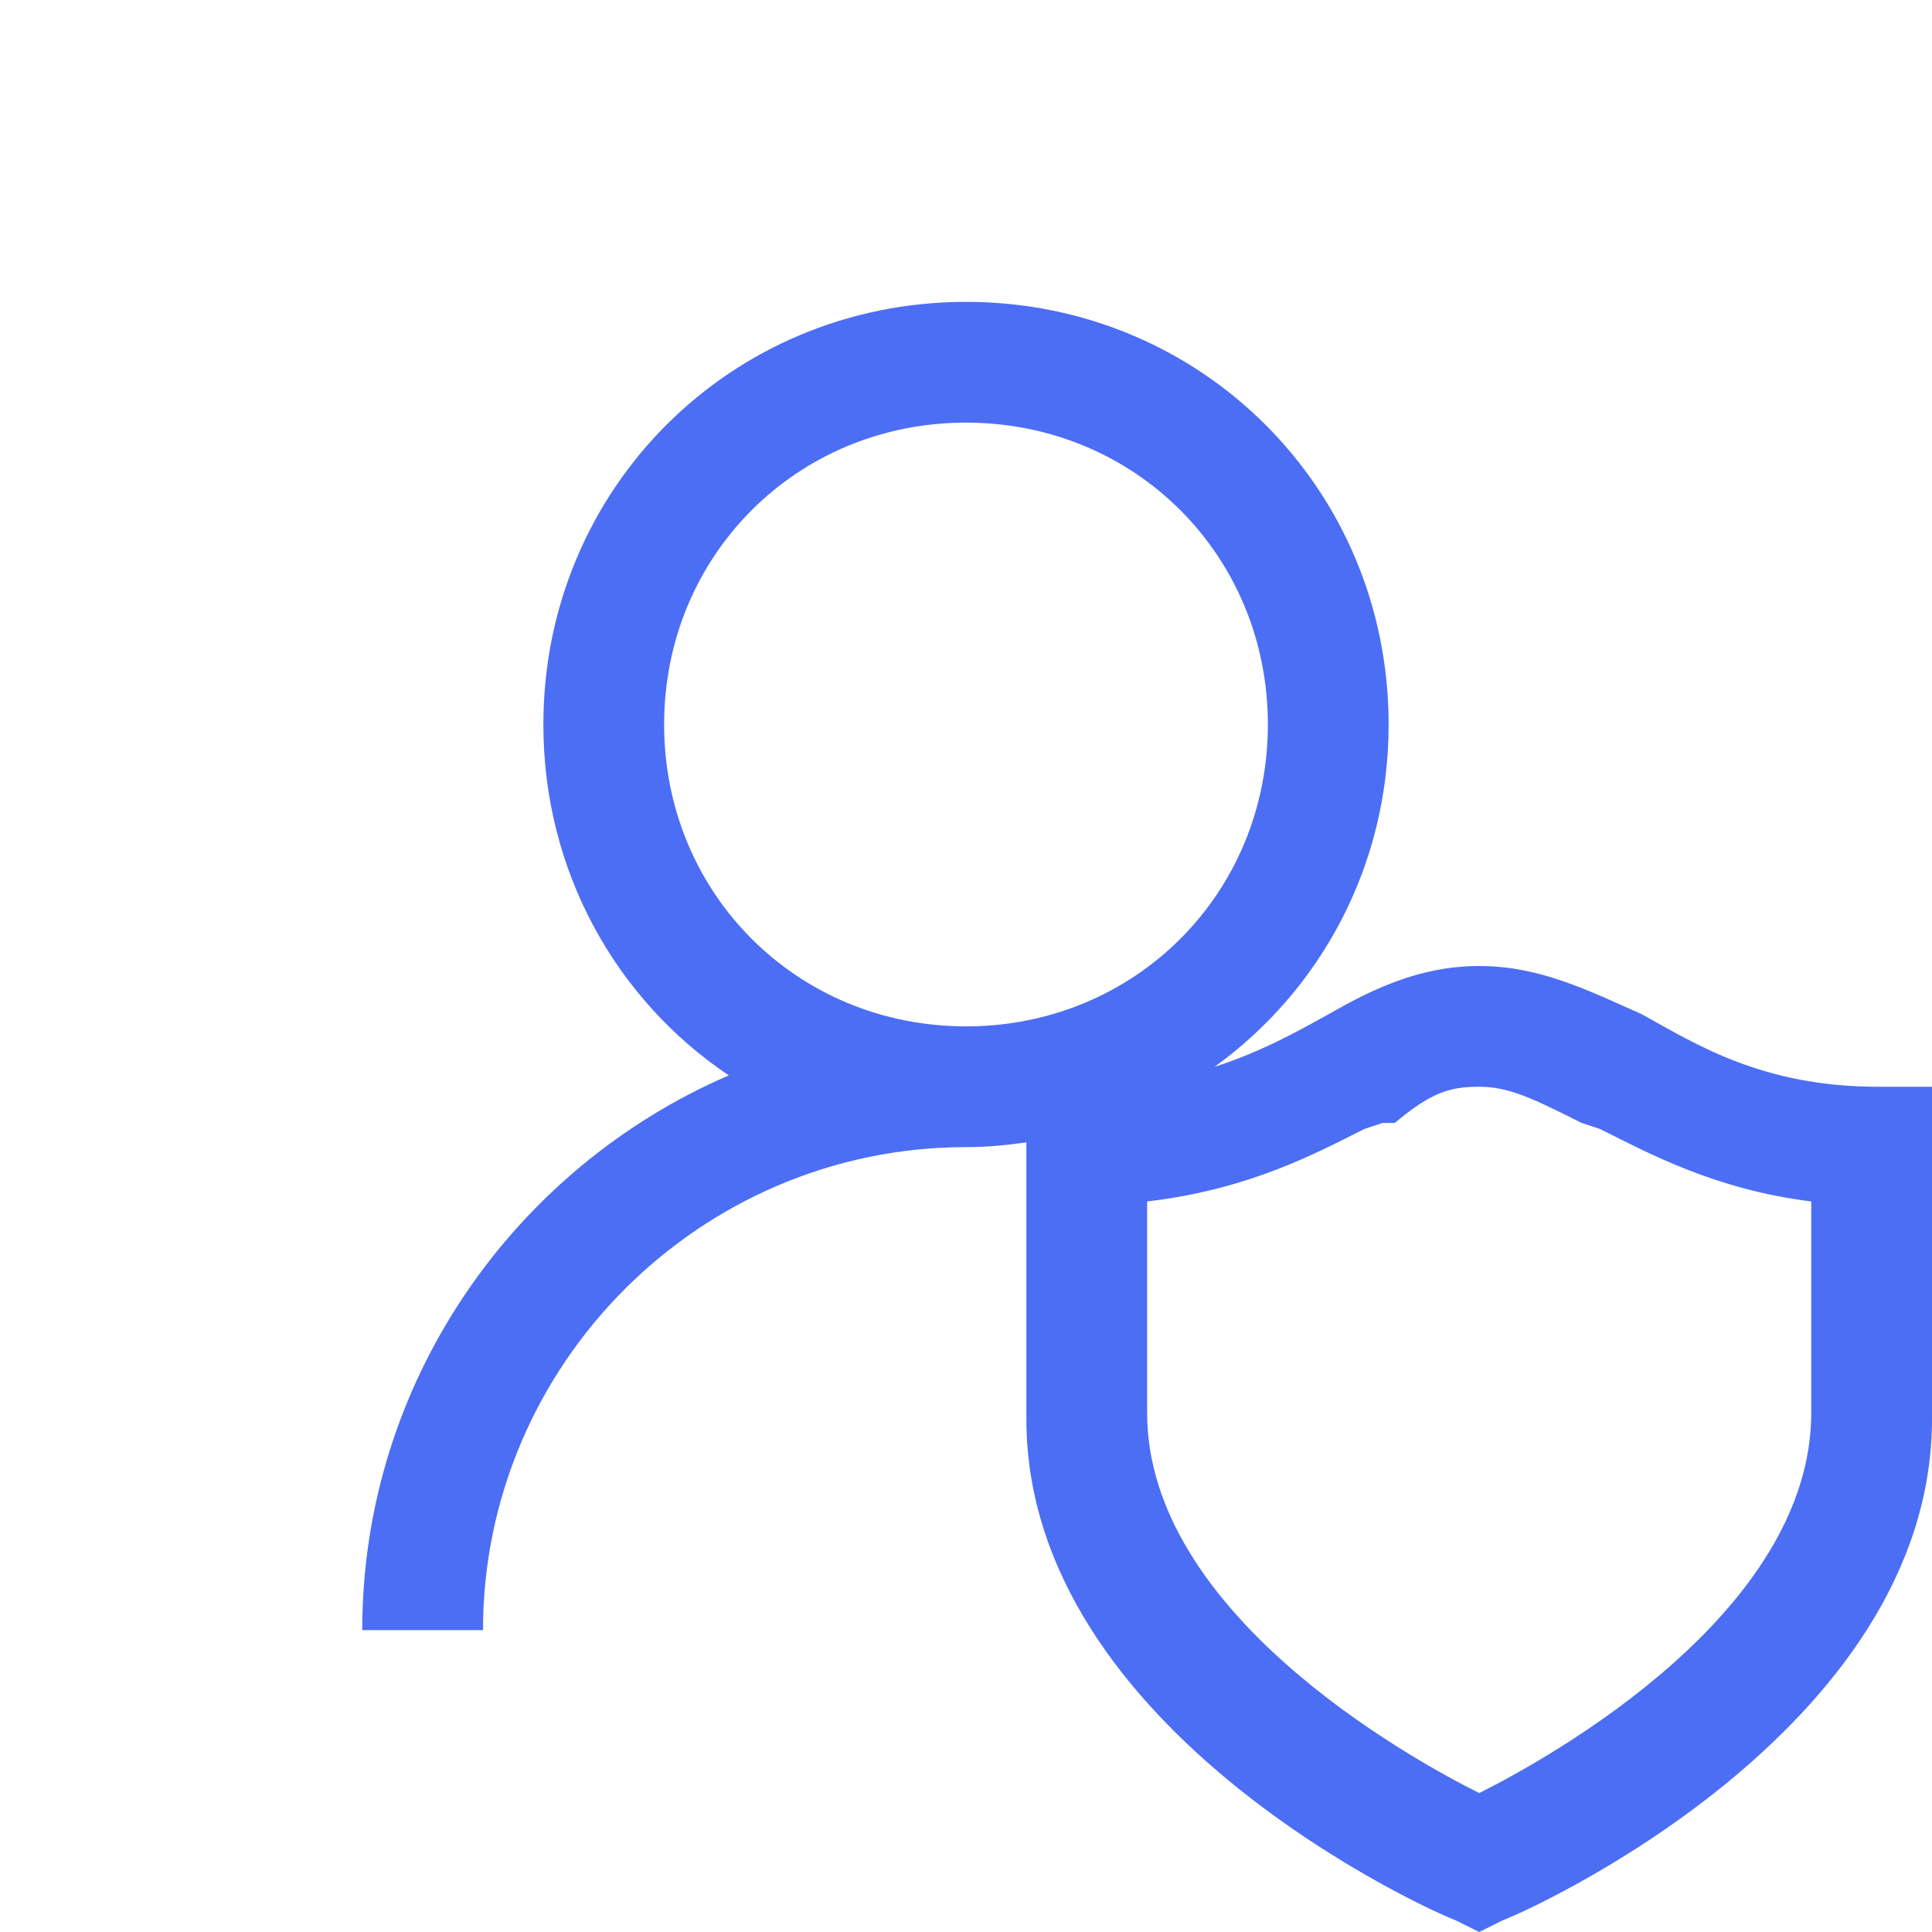 <svg width="24" height="24" viewBox="0 0 24 24" fill="none" xmlns="http://www.w3.org/2000/svg">
<path d="M12 3.75C9.075 3.75 6.75 6.075 6.75 9C6.75 10.828 7.657 12.421 9.053 13.359C6.383 14.511 4.5 17.17 4.5 20.25H6C6 16.95 8.7 14.25 12 14.25C12.256 14.25 12.505 14.226 12.75 14.191V17.625C12.75 21.525 17.85 23.776 18.075 23.851L18.375 24L18.675 23.851C18.9 23.776 24 21.525 24 17.625V13.5H23.325C21.9 13.5 21.074 12.976 20.399 12.601C19.724 12.301 19.125 12 18.375 12C17.625 12 17.025 12.301 16.5 12.601C16.12 12.812 15.665 13.067 15.089 13.252C16.401 12.303 17.25 10.763 17.25 9C17.25 6.075 14.925 3.75 12 3.75ZM12 5.25C14.1 5.25 15.75 6.9 15.75 9C15.75 11.1 14.1 12.75 12 12.75C9.9 12.75 8.25 11.1 8.25 9C8.25 6.9 9.9 5.25 12 5.25ZM18.375 13.5C18.75 13.5 19.049 13.65 19.649 13.95L19.875 14.024C20.475 14.324 21.3 14.775 22.5 14.925V17.55C22.5 20.025 19.275 21.824 18.375 22.274C17.475 21.824 14.25 20.025 14.25 17.55V14.925C15.525 14.775 16.35 14.324 16.95 14.024L17.175 13.95H17.25H17.325C17.775 13.575 18 13.5 18.375 13.5Z" fill="#4c6ef5"/>
</svg>
